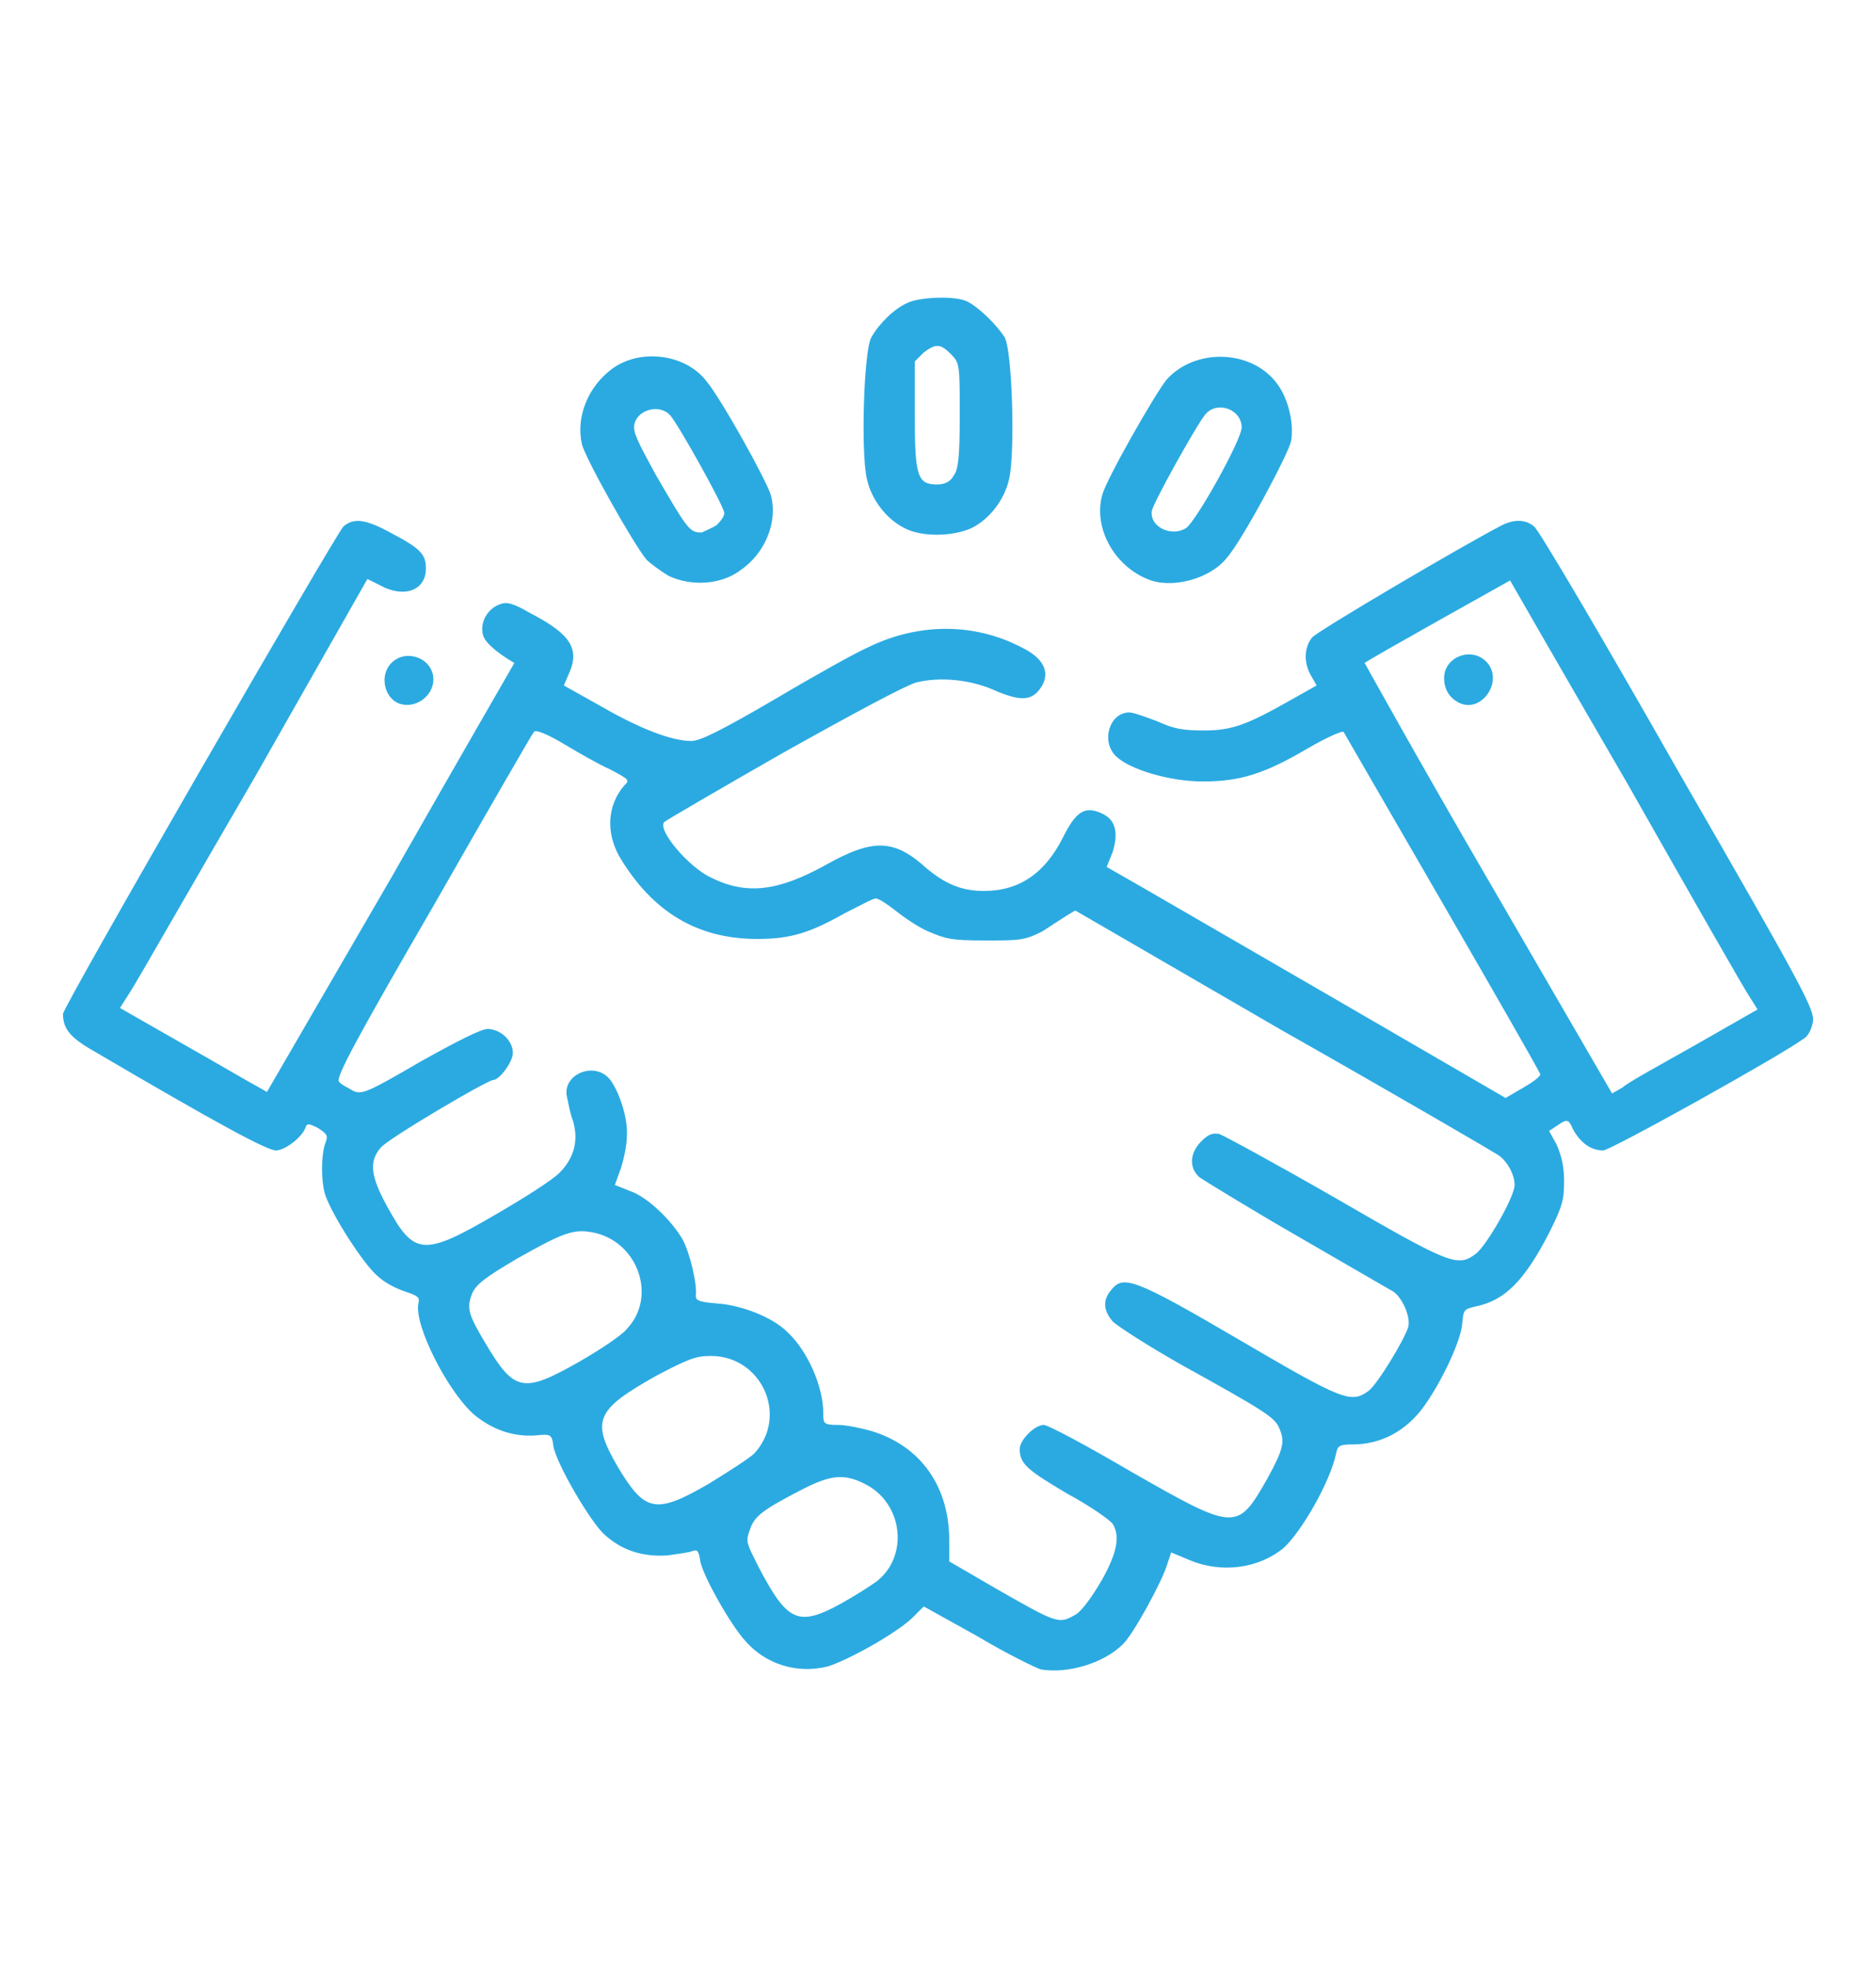<?xml version="1.0" encoding="utf-8"?>
<!-- Generator: Adobe Illustrator 24.1.1, SVG Export Plug-In . SVG Version: 6.00 Build 0)  -->
<svg version="1.1"
	 id="svg1" inkscape:version="1.4 (86a8ad7, 2024-10-11)" sodipodi:docname="accountability-icon.svg" xmlns:inkscape="http://www.inkscape.org/namespaces/inkscape" xmlns:sodipodi="http://sodipodi.sourceforge.net/DTD/sodipodi-0.dtd" xmlns:svg="http://www.w3.org/2000/svg"
	 xmlns="http://www.w3.org/2000/svg" xmlns:xlink="http://www.w3.org/1999/xlink" x="0px" y="0px" viewBox="0 0 125.1 131.2"
	 style="enable-background:new 0 0 125.1 131.2;" xml:space="preserve">
<sodipodi:namedview  bordercolor="#eeeeee" borderopacity="1" id="namedview1" inkscape:current-layer="layer1" inkscape:cx="396.66953" inkscape:cy="561.25984" inkscape:deskcolor="#505050" inkscape:document-units="mm" inkscape:pagecheckerboard="0" inkscape:pageopacity="0" inkscape:showpageshadow="0" inkscape:window-height="1017" inkscape:window-maximized="1" inkscape:window-width="1920" inkscape:window-x="-8" inkscape:window-y="-8" inkscape:zoom="0.72604517" pagecolor="#505050">
	</sodipodi:namedview>
	 <style>
	 #path1 {
	 fill:#2baae1
	 }
	 </style>
	
<g id="layer1" inkscape:groupmode="layer" inkscape:label="Layer 1">
	<path id="path1" d="M69.4,111.3c-0.3-0.1-2.2-1-4.2-2.2l-3.6-2l-0.8,0.8c-1.2,1.1-4.3,2.8-5.6,3.2c-2,0.5-4.1-0.1-5.5-1.7
		c-1-1.1-2.8-4.3-3-5.3c-0.1-0.7-0.2-0.8-0.5-0.7c-0.2,0.1-1,0.2-1.7,0.3c-1.6,0.1-3-0.3-4.2-1.4c-0.9-0.8-3.2-4.7-3.4-5.9
		c-0.1-0.8-0.2-0.8-1.2-0.7c-1.5,0.1-2.9-0.4-4.1-1.4c-1.8-1.6-4-6-3.7-7.4c0.1-0.4,0-0.5-0.9-0.8c-0.6-0.2-1.4-0.6-1.9-1.1
		c-0.9-0.8-2.9-3.9-3.4-5.3c-0.3-0.9-0.3-2.7,0-3.5c0.2-0.5,0.1-0.6-0.5-1c-0.6-0.3-0.7-0.3-0.8-0.1c-0.2,0.7-1.4,1.6-2,1.6
		c-0.6,0-4.1-1.9-12.1-6.6c-1.6-0.9-2.1-1.5-2.1-2.5c0-0.5,18.2-32,18.7-32.5c0.7-0.6,1.5-0.5,3.3,0.5c1.9,1,2.2,1.4,2.2,2.3
		c0,1.5-1.5,2-3.1,1.1l-0.8-0.4L17,51.8c-4.2,7.2-7.9,13.7-8.3,14.3l-0.7,1.1l4.2,2.4c2.3,1.3,4.5,2.6,4.9,2.8l0.7,0.4l8.3-14.3
		c4.5-7.9,8.2-14.3,8.2-14.3c-1.2-0.7-2-1.4-2.1-1.9c-0.2-0.8,0.3-1.7,1.1-2c0.5-0.2,0.9-0.1,2.1,0.6c2.7,1.4,3.3,2.4,2.5,4.1
		l-0.3,0.7l2.5,1.4c2.6,1.5,4.7,2.3,6,2.3c0.6,0,2-0.7,5.6-2.8c2.7-1.6,5.4-3.1,6.1-3.4c3.4-1.7,7.2-1.7,10.4,0
		c1.4,0.7,1.8,1.6,1.3,2.5c-0.6,1-1.3,1.1-3,0.4c-1.7-0.8-3.8-1-5.4-0.6c-0.7,0.2-3.9,1.9-8.9,4.7c-4.2,2.4-7.8,4.5-7.9,4.6
		c-0.5,0.5,1.6,3,3.1,3.7c2.4,1.2,4.5,0.9,7.6-0.8c3.2-1.8,4.6-1.8,6.8,0.2c1.2,1,2.3,1.5,3.8,1.5c2.4,0,4.1-1.2,5.3-3.6
		c0.8-1.6,1.4-2.1,2.5-1.6c1,0.4,1.2,1.3,0.8,2.6l-0.4,1l2.1,1.2c1.2,0.7,7.1,4.1,13.3,7.7l11.2,6.5l1.2-0.7
		c0.7-0.4,1.2-0.8,1.1-0.9c-0.1-0.4-13-22.6-13.1-22.8c-0.1-0.1-1.2,0.4-2.4,1.1c-2.9,1.7-4.5,2.2-7,2.2c-2.2,0-4.9-0.8-5.8-1.7
		c-1-1-0.4-2.9,0.9-2.9c0.3,0,1.1,0.3,1.9,0.6c1.1,0.5,1.7,0.6,3.1,0.6c1.9,0,2.9-0.4,5.9-2.1l1.6-0.9L87.4,45
		c-0.5-0.9-0.4-1.9,0.1-2.5c0.3-0.4,10-6.1,12.5-7.4c0.9-0.5,1.7-0.5,2.3,0c0.3,0.2,4.6,7.5,9.6,16.3c8.3,14.4,9.1,15.9,9,16.7
		c-0.1,0.5-0.3,1-0.7,1.2c-1.5,1.1-12.8,7.4-13.3,7.4c-0.8,0-1.5-0.5-2-1.4c-0.3-0.7-0.4-0.7-1-0.3l-0.6,0.4l0.5,0.9
		c0.3,0.7,0.5,1.4,0.5,2.4c0,1.3-0.1,1.7-1,3.5c-1.6,3.1-2.9,4.5-4.9,4.9c-0.8,0.2-0.8,0.2-0.9,1.2c-0.1,1.1-1.3,3.7-2.5,5.4
		c-1.2,1.7-2.9,2.6-4.8,2.6c-0.9,0-1,0.1-1.1,0.6c-0.4,1.9-2.3,5.2-3.5,6.3c-1.7,1.4-4.2,1.7-6.3,0.8l-1.2-0.5l-0.3,0.9
		c-0.4,1.2-2.2,4.5-2.9,5.2C73.6,110.9,71.2,111.6,69.4,111.3L69.4,111.3z M71.8,107.6c0.4-0.3,1-1.1,1.7-2.3c1-1.8,1.2-2.9,0.7-3.7
		c-0.1-0.2-1.5-1.2-3-2c-2.7-1.6-3.2-2-3.2-3c0-0.6,1-1.6,1.6-1.6c0.3,0,2.9,1.4,5.8,3.1c7,4,7.1,4,9.1,0.5c1.1-2,1.2-2.5,0.8-3.4
		c-0.3-0.7-0.9-1.1-6.5-4.2c-2.3-1.3-4.3-2.6-4.6-2.9c-0.6-0.7-0.7-1.4-0.1-2.1c0.8-1,1.5-0.8,8.5,3.3c7,4.1,7.5,4.3,8.7,3.4
		c0.6-0.5,2.3-3.3,2.6-4.2c0.2-0.7-0.4-2-1-2.4c-0.2-0.1-3.1-1.8-6.4-3.7c-3.3-1.9-6.2-3.7-6.5-3.9c-0.7-0.6-0.7-1.6,0.1-2.4
		c0.4-0.4,0.7-0.6,1.2-0.5c0.3,0.1,3.8,2,7.8,4.3c7.6,4.4,8.1,4.6,9.3,3.7c0.7-0.5,2.6-3.8,2.6-4.6c0-0.7-0.5-1.6-1.1-2
		c-0.3-0.2-6.8-4-14.4-8.3l-13.8-8L71.2,61c-0.3,0.2-1.1,0.7-1.7,1.1c-1.2,0.6-1.5,0.6-3.8,0.6c-2.3,0-2.6-0.1-3.8-0.6
		c-0.7-0.3-1.7-1-2.2-1.4c-0.5-0.4-1.1-0.8-1.3-0.8c-0.2,0-1.1,0.5-2.1,1c-2.3,1.3-3.6,1.7-5.8,1.7c-4,0-7-1.8-9.2-5.5
		c-0.9-1.6-0.8-3.4,0.3-4.7C42,52,42,52,40.7,51.3c-0.7-0.3-2.1-1.1-3.1-1.7c-1-0.6-1.9-1-2-0.8c-0.1,0.1-3.1,5.3-6.7,11.6
		c-5.1,8.8-6.5,11.4-6.3,11.7c0.1,0.2,0.6,0.4,0.9,0.6c0.6,0.3,0.9,0.2,4.5-1.9c2.5-1.4,4.1-2.2,4.5-2.2c0.9,0,1.7,0.8,1.7,1.6
		c0,0.6-0.9,1.8-1.3,1.8c-0.4,0-7,3.9-7.5,4.5c-0.8,0.9-0.7,1.9,0.4,3.9c1.8,3.3,2.4,3.4,7.2,0.6c1.9-1.1,3.8-2.3,4.3-2.8
		c1-1,1.3-2.2,0.9-3.5c-0.2-0.5-0.3-1.2-0.4-1.6c-0.3-1.5,1.9-2.4,2.9-1.1c0.6,0.8,1.2,2.6,1.1,3.8c0,0.5-0.2,1.5-0.4,2.1L41,79
		l1,0.4c1.2,0.4,2.8,2,3.5,3.2c0.5,0.9,1,3,0.9,3.8c0,0.3,0.2,0.4,1.4,0.5c1.6,0.1,3.7,0.9,4.7,1.9c1.4,1.3,2.4,3.7,2.4,5.4
		c0,0.7,0,0.8,1,0.8c0.5,0,1.5,0.2,2.2,0.4c3.3,1,5.2,3.7,5.2,7.3v1.4l3.1,1.8C70.6,108.3,70.6,108.3,71.8,107.6L71.8,107.6z
		 M56.1,106.9c0.9-0.5,2-1.2,2.4-1.5c2.1-1.7,1.7-5.1-0.7-6.4c-1.5-0.8-2.4-0.7-4.5,0.4c-2.5,1.3-3,1.7-3.3,2.6
		c-0.3,0.8-0.2,0.9,0.6,2.5C52.5,108.1,53.2,108.5,56.1,106.9L56.1,106.9z M47.3,98.9c1.3-0.8,2.7-1.7,3-2c2.3-2.5,0.5-6.5-2.9-6.5
		c-1,0-1.5,0.2-3.6,1.3c-4.1,2.3-4.4,3-2.6,6.1C43,100.8,43.7,101,47.3,98.9z M38.6,90.8c1.4-0.8,2.9-1.8,3.2-2.2
		c2-2.1,0.8-5.7-2.1-6.4c-1.4-0.3-2-0.1-5.2,1.7c-2.2,1.3-2.7,1.7-3,2.3c-0.4,1-0.3,1.4,0.9,3.4C34.3,92.8,34.9,92.9,38.6,90.8
		L38.6,90.8z M113,69.7l4.2-2.4l-0.5-0.8c-0.3-0.4-4-6.9-8.2-14.3c-4.3-7.4-7.8-13.5-7.8-13.5c0,0-9.5,5.3-9.7,5.5
		c0,0,3.6,6.5,8.2,14.4l8.3,14.3l0.7-0.4C108.5,72.2,110.7,71,113,69.7L113,69.7z M97.4,46.9c-0.7-0.3-1.1-0.9-1.1-1.7
		c0-1.4,1.8-2.1,2.8-1.1C100.3,45.3,98.9,47.5,97.4,46.9z M26.6,46.9c-1-0.4-1.3-1.9-0.5-2.7c1-1,2.8-0.3,2.8,1.1
		C28.9,46.4,27.7,47.3,26.6,46.9L26.6,46.9z M44.6,38.4c-0.5-0.3-1.2-0.8-1.5-1.1c-0.9-1.1-4.1-6.8-4.3-7.7c-0.4-1.8,0.4-3.8,2-5
		c1.9-1.4,4.9-1,6.3,0.8c1,1.2,4,6.6,4.3,7.6c0.5,1.8-0.4,3.9-2,5C48.1,39,46.1,39.1,44.6,38.4z M47.8,35c0.3-0.3,0.5-0.6,0.5-0.8
		c0-0.4-3-5.8-3.6-6.5c-0.7-0.8-2.2-0.4-2.4,0.6c-0.1,0.5,0.2,1.1,1.4,3.3c2.2,3.8,2.3,3.9,3.1,3.9C47,35.4,47.5,35.2,47.8,35
		L47.8,35z M76.5,38.6c-2.2-0.9-3.6-3.4-3-5.6c0.3-1.1,3.5-6.7,4.3-7.7c1.9-2.1,5.6-2,7.3,0.2c0.8,1,1.2,2.7,1,3.9
		c-0.2,0.9-3.3,6.7-4.3,7.8C80.7,38.6,78.1,39.3,76.5,38.6z M79.1,35.2c0.7-0.5,3.7-5.9,3.7-6.7c0-1.2-1.6-1.8-2.4-0.9
		c-0.6,0.7-3.6,6.1-3.6,6.5C76.7,35.2,78.2,35.8,79.1,35.2L79.1,35.2z M60.3,35.2c-1.2-0.6-2.2-1.9-2.5-3.3
		c-0.4-1.8-0.2-8.5,0.3-9.4c0.5-0.9,1.5-1.9,2.4-2.3c0.8-0.4,3.2-0.5,4-0.1c0.8,0.4,2,1.6,2.5,2.4c0.5,0.9,0.7,7.6,0.3,9.4
		c-0.3,1.4-1.3,2.7-2.5,3.3C63.5,35.8,61.4,35.8,60.3,35.2L60.3,35.2z M63.6,31.7c0.3-0.4,0.4-1.2,0.4-4c0-3.4,0-3.5-0.6-4.1
		c-0.7-0.7-1-0.7-1.8-0.1L61,24.1v3.6c0,4.1,0.2,4.6,1.5,4.6C63,32.3,63.4,32.1,63.6,31.7z"/>
</g>
</svg>
